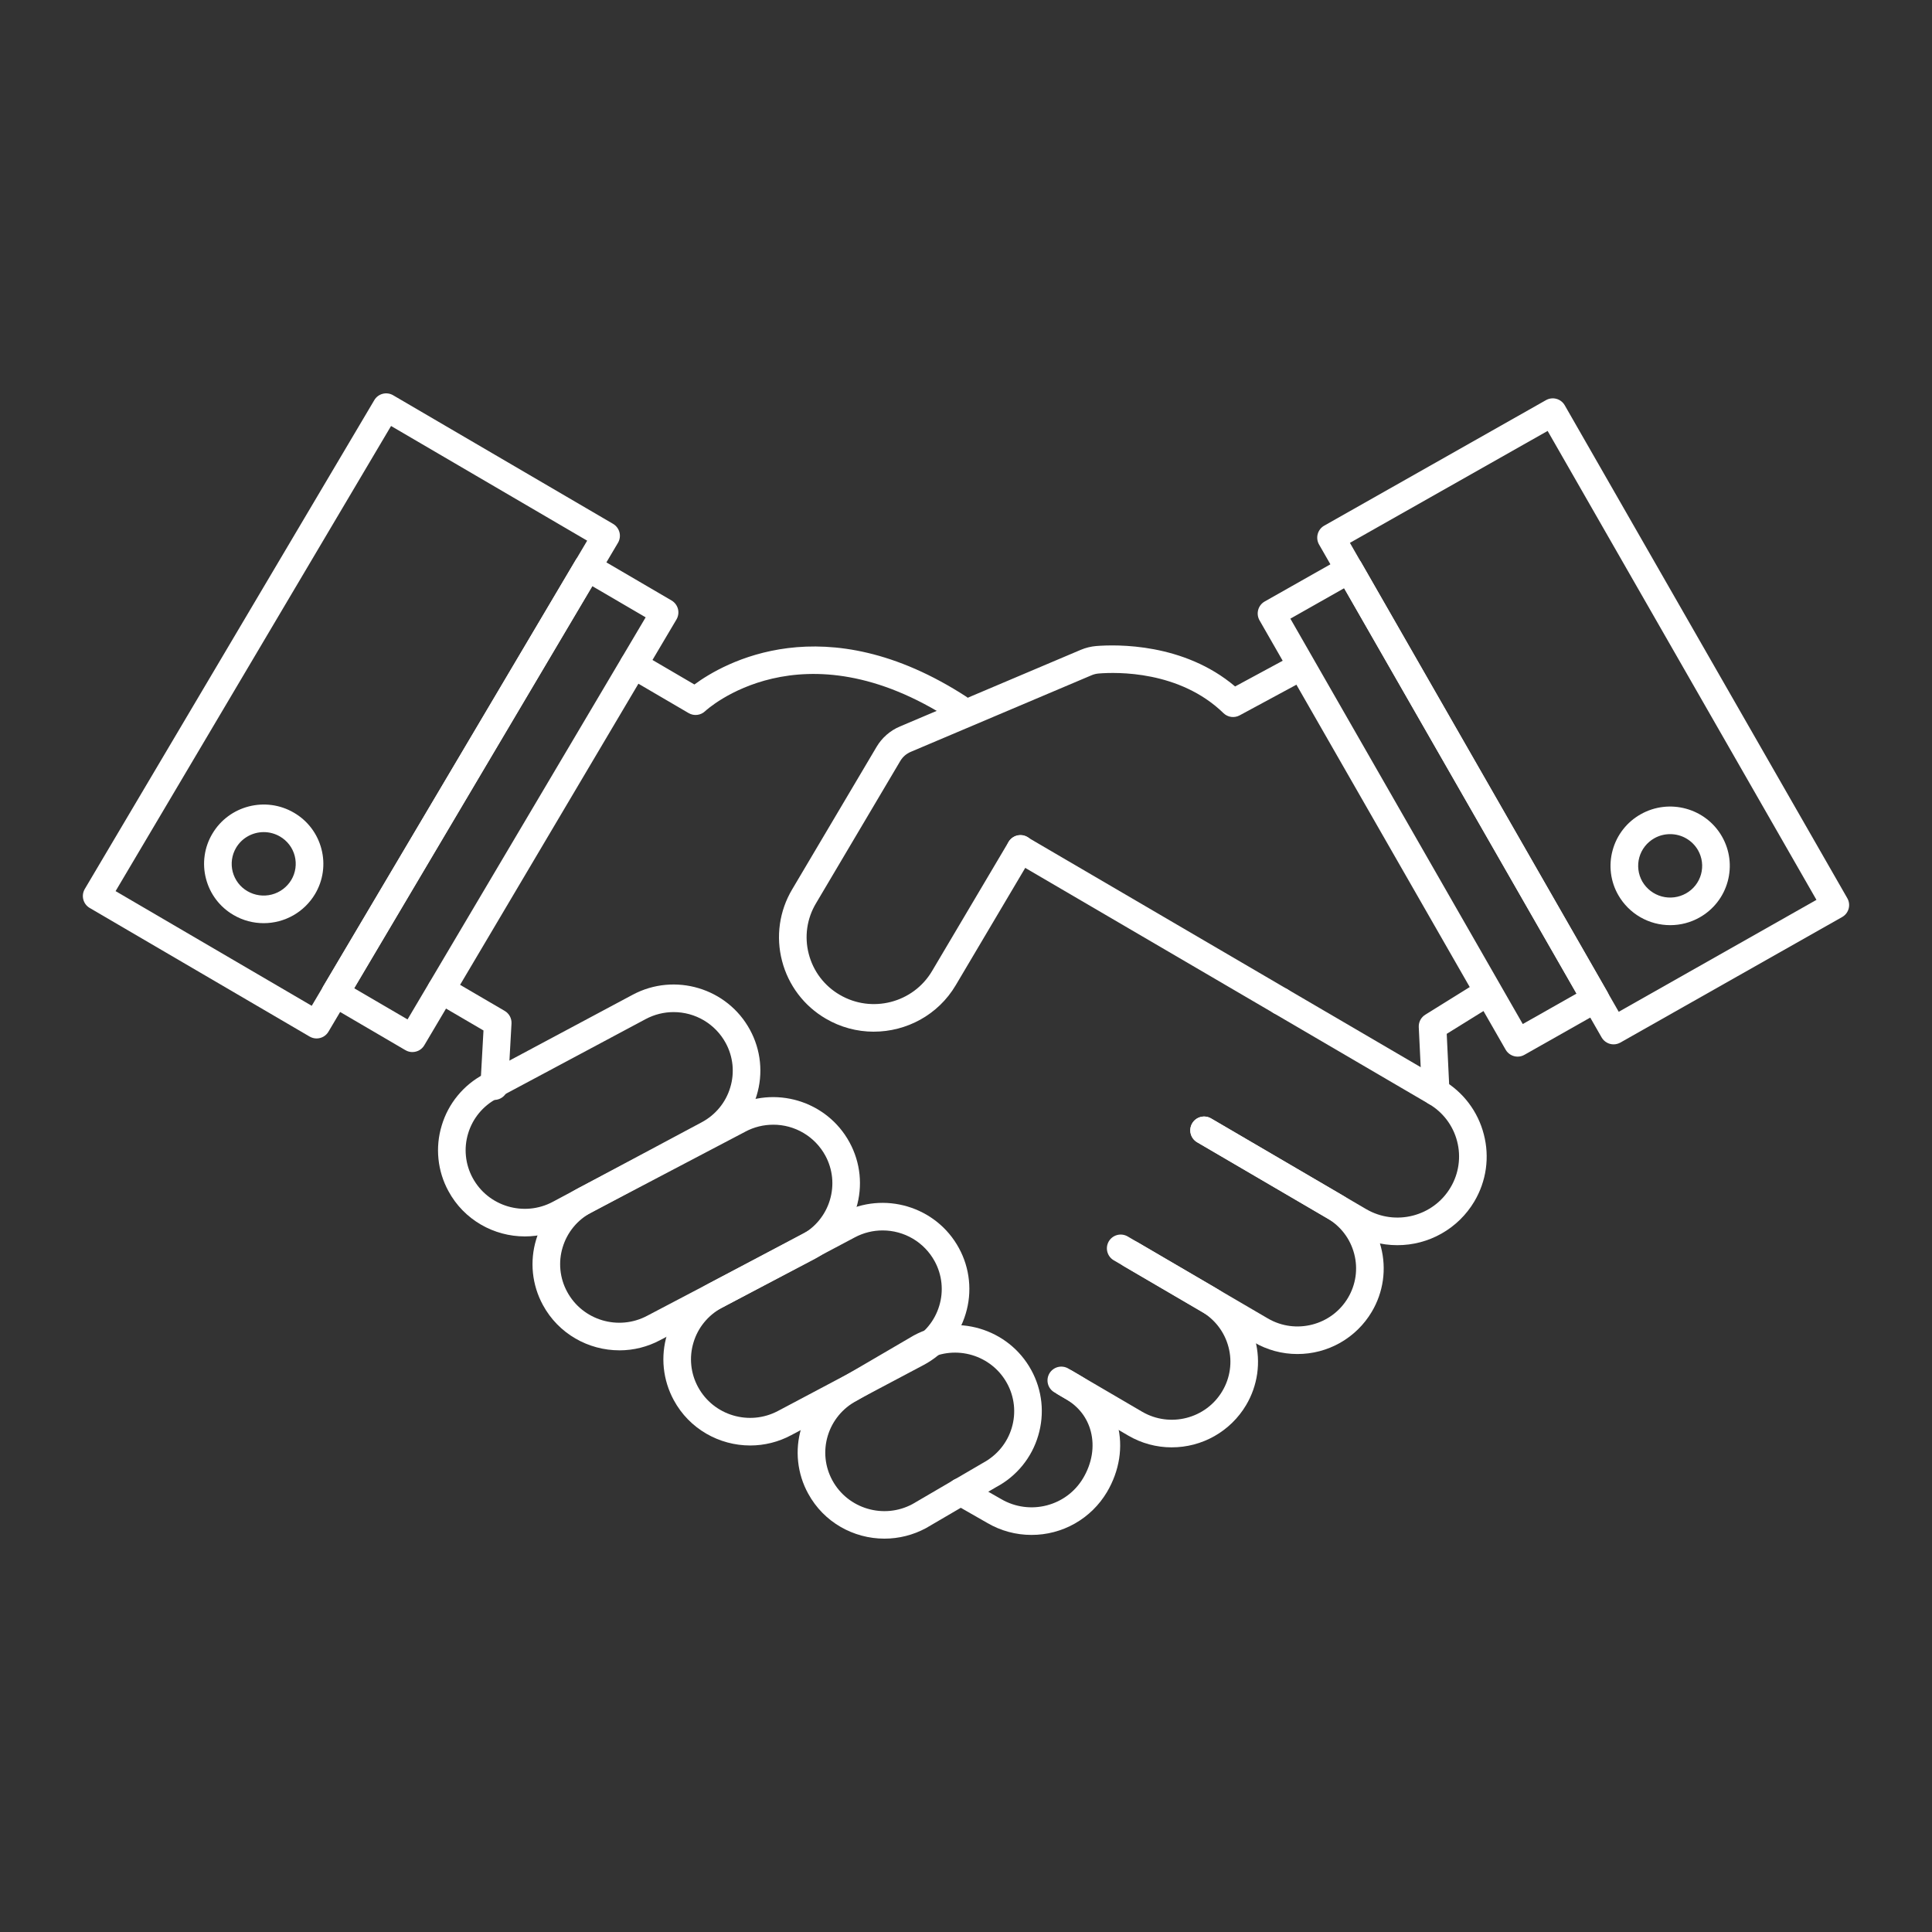 <svg width="100" height="100" viewBox="0 0 100 100" fill="none" xmlns="http://www.w3.org/2000/svg">
<rect x="0" y="0" width="100" height="100" fill="#333333" stroke="none"/>
<path d="M16.386 53.75C16.26 53.75 16.135 53.716 16.026 53.652L4.642 46.995C4.561 46.947 4.49 46.884 4.433 46.809C4.377 46.734 4.335 46.648 4.312 46.557C4.288 46.466 4.283 46.371 4.296 46.278C4.309 46.185 4.341 46.096 4.388 46.014L19.374 20.71C19.47 20.548 19.627 20.43 19.809 20.383C19.992 20.336 20.186 20.363 20.348 20.458L31.733 27.115C31.814 27.163 31.885 27.226 31.941 27.301C31.998 27.376 32.039 27.462 32.063 27.552C32.087 27.643 32.092 27.738 32.079 27.831C32.066 27.924 32.035 28.014 31.987 28.095L17.001 53.4C16.938 53.507 16.848 53.595 16.74 53.657C16.632 53.718 16.51 53.75 16.386 53.75ZM5.983 46.124L16.135 52.06L30.392 27.985L20.241 22.049L5.983 46.124Z" fill="white"/>
<path d="M21.345 54.455C21.219 54.455 21.094 54.421 20.985 54.357L16.99 52.02C16.909 51.972 16.838 51.909 16.781 51.834C16.725 51.759 16.683 51.673 16.66 51.582C16.636 51.491 16.631 51.396 16.644 51.303C16.657 51.21 16.688 51.12 16.736 51.039L29.789 28.998C29.886 28.836 30.042 28.718 30.225 28.671C30.407 28.623 30.602 28.65 30.764 28.745L34.76 31.081C34.841 31.129 34.912 31.192 34.969 31.267C35.026 31.343 35.067 31.428 35.091 31.519C35.114 31.61 35.12 31.705 35.106 31.799C35.093 31.892 35.062 31.982 35.014 32.063L21.961 54.104C21.898 54.211 21.808 54.3 21.7 54.361C21.591 54.422 21.469 54.454 21.345 54.454V54.455ZM18.331 51.15L21.094 52.765L33.419 31.953L30.656 30.338L18.331 51.15ZM13.645 47.783C13.113 47.783 12.576 47.647 12.087 47.36C11.736 47.157 11.43 46.886 11.185 46.563C10.94 46.24 10.762 45.871 10.662 45.479C10.559 45.089 10.536 44.682 10.593 44.283C10.649 43.883 10.785 43.499 10.992 43.153C11.854 41.696 13.747 41.208 15.213 42.065C15.563 42.268 15.87 42.539 16.115 42.862C16.359 43.185 16.537 43.553 16.638 43.946C16.74 44.336 16.764 44.742 16.707 45.142C16.651 45.541 16.515 45.925 16.309 46.272C16.034 46.733 15.644 47.115 15.177 47.38C14.71 47.645 14.181 47.784 13.644 47.783H13.645ZM13.652 43.07C13.083 43.07 12.529 43.36 12.22 43.881C12.11 44.067 12.038 44.273 12.008 44.486C11.978 44.7 11.991 44.918 12.045 45.127C12.1 45.335 12.195 45.531 12.326 45.703C12.457 45.875 12.62 46.019 12.807 46.127C13.187 46.348 13.638 46.411 14.063 46.302C14.488 46.193 14.853 45.92 15.079 45.543C15.189 45.358 15.261 45.152 15.291 44.938C15.321 44.724 15.308 44.507 15.254 44.298C15.199 44.089 15.104 43.893 14.973 43.721C14.842 43.55 14.678 43.406 14.492 43.298C14.237 43.149 13.947 43.07 13.652 43.07ZM78.552 54.691C78.426 54.691 78.303 54.658 78.194 54.595C78.085 54.532 77.994 54.441 77.932 54.332L65.193 32.109C65.146 32.027 65.116 31.937 65.104 31.844C65.092 31.751 65.099 31.656 65.124 31.565C65.149 31.474 65.192 31.39 65.249 31.315C65.307 31.241 65.379 31.179 65.461 31.133L69.489 28.853C69.654 28.76 69.848 28.736 70.03 28.785C70.212 28.835 70.367 28.955 70.461 29.119L83.199 51.341C83.246 51.423 83.276 51.513 83.288 51.606C83.3 51.7 83.293 51.794 83.268 51.885C83.243 51.976 83.201 52.061 83.143 52.135C83.085 52.209 83.013 52.271 82.932 52.318L78.903 54.598C78.796 54.659 78.675 54.691 78.552 54.691ZM66.789 32.021L78.818 53.004L81.603 51.428L69.574 30.445L66.789 32.022L66.789 32.021Z" fill="white"/>
<path d="M83.52 54.056C83.394 54.056 83.27 54.023 83.161 53.959C83.052 53.896 82.962 53.806 82.899 53.696L68.274 28.184C68.227 28.102 68.197 28.012 68.185 27.919C68.174 27.826 68.18 27.731 68.205 27.64C68.23 27.549 68.273 27.465 68.33 27.39C68.388 27.316 68.46 27.254 68.542 27.208L80.02 20.711C80.184 20.618 80.379 20.594 80.561 20.644C80.743 20.694 80.897 20.814 80.991 20.978L95.616 46.49C95.663 46.572 95.693 46.662 95.705 46.755C95.717 46.848 95.71 46.943 95.685 47.034C95.66 47.124 95.618 47.209 95.56 47.284C95.502 47.358 95.43 47.42 95.348 47.466L83.871 53.963C83.764 54.023 83.643 54.055 83.52 54.056ZM69.871 28.097L83.785 52.37L94.019 46.577L80.105 22.305L69.871 28.098V28.097Z" fill="white"/>
<path d="M86.453 47.886C85.908 47.887 85.373 47.745 84.902 47.473C84.43 47.201 84.039 46.809 83.767 46.338C83.565 45.989 83.435 45.603 83.384 45.203C83.333 44.803 83.362 44.397 83.47 44.008C83.576 43.617 83.759 43.251 84.008 42.932C84.257 42.612 84.568 42.345 84.921 42.147C86.398 41.312 88.286 41.825 89.128 43.295C89.535 44.007 89.64 44.835 89.424 45.625C89.318 46.016 89.135 46.382 88.885 46.701C88.636 47.02 88.326 47.287 87.973 47.486C87.509 47.748 86.985 47.887 86.453 47.886ZM86.445 43.175C86.166 43.175 85.884 43.243 85.625 43.39C85.437 43.496 85.272 43.638 85.139 43.808C85.006 43.977 84.908 44.172 84.85 44.38C84.793 44.588 84.777 44.805 84.804 45.019C84.83 45.233 84.899 45.44 85.006 45.628C85.227 46.007 85.588 46.285 86.011 46.4C86.435 46.514 86.887 46.458 87.269 46.242C87.457 46.136 87.623 45.995 87.756 45.825C87.889 45.655 87.987 45.461 88.045 45.253C88.102 45.045 88.118 44.827 88.091 44.613C88.064 44.399 87.995 44.193 87.888 44.005C87.742 43.752 87.531 43.542 87.278 43.396C87.025 43.25 86.737 43.174 86.445 43.175ZM49.633 37.378C49.495 37.379 49.36 37.339 49.245 37.264C41.466 32.213 36.546 36.763 36.498 36.81C36.267 37.029 35.919 37.071 35.644 36.91L32.427 35.028C32.266 34.931 32.15 34.775 32.104 34.593C32.058 34.411 32.085 34.218 32.18 34.056C32.275 33.894 32.429 33.776 32.611 33.727C32.792 33.679 32.985 33.703 33.148 33.795L35.942 35.429C37.43 34.333 42.667 31.291 50.023 36.065C50.152 36.148 50.251 36.272 50.305 36.417C50.358 36.562 50.364 36.72 50.32 36.868C50.276 37.016 50.185 37.146 50.061 37.238C49.937 37.33 49.787 37.38 49.633 37.379V37.378ZM25.581 56.933C25.568 56.933 25.554 56.933 25.541 56.931C25.352 56.921 25.175 56.836 25.048 56.695C24.922 56.554 24.857 56.368 24.867 56.179L25.025 53.337L22.47 51.843C22.309 51.745 22.193 51.589 22.147 51.407C22.101 51.225 22.128 51.033 22.223 50.871C22.318 50.709 22.472 50.59 22.654 50.542C22.835 50.493 23.028 50.517 23.191 50.61L26.123 52.324C26.236 52.39 26.329 52.487 26.392 52.603C26.454 52.719 26.483 52.85 26.475 52.981L26.293 56.258C26.283 56.44 26.204 56.612 26.071 56.737C25.939 56.862 25.764 56.932 25.581 56.933ZM53.388 79.447C52.585 79.448 51.796 79.234 51.103 78.828L49.371 77.838C49.289 77.791 49.217 77.73 49.158 77.655C49.1 77.581 49.057 77.496 49.032 77.405C49.007 77.314 49 77.219 49.012 77.126C49.024 77.032 49.054 76.942 49.101 76.86C49.148 76.778 49.21 76.707 49.285 76.649C49.36 76.591 49.445 76.549 49.536 76.525C49.627 76.5 49.722 76.494 49.816 76.507C49.909 76.519 49.999 76.55 50.08 76.598L51.818 77.591C53.297 78.456 55.199 77.968 56.065 76.505C56.523 75.732 56.663 74.875 56.46 74.091C56.276 73.383 55.831 72.805 55.171 72.42L54.769 72.184C54.608 72.087 54.492 71.931 54.446 71.749C54.4 71.567 54.427 71.374 54.522 71.212C54.617 71.05 54.772 70.932 54.953 70.883C55.134 70.834 55.327 70.859 55.49 70.951L55.892 71.187C56.873 71.76 57.566 72.665 57.843 73.732C58.143 74.887 57.947 76.13 57.294 77.233C56.891 77.909 56.319 78.469 55.634 78.858C54.949 79.246 54.175 79.449 53.388 79.447H53.388Z" fill="white"/>
<path d="M60.646 74.915C59.855 74.915 59.078 74.704 58.395 74.304L54.573 72.067C54.492 72.02 54.421 71.957 54.364 71.882C54.307 71.808 54.266 71.722 54.242 71.632C54.218 71.541 54.213 71.446 54.225 71.353C54.238 71.26 54.269 71.171 54.316 71.09C54.364 71.009 54.427 70.938 54.502 70.881C54.576 70.825 54.661 70.783 54.752 70.759C54.843 70.736 54.938 70.73 55.031 70.743C55.123 70.755 55.213 70.787 55.294 70.834L59.115 73.07C60.557 73.912 62.42 73.435 63.267 72.003C63.469 71.665 63.601 71.29 63.656 70.9C63.712 70.51 63.689 70.113 63.589 69.732C63.49 69.347 63.316 68.987 63.076 68.671C62.836 68.355 62.536 68.089 62.193 67.89L57.646 65.232C57.483 65.136 57.364 64.979 57.316 64.796C57.268 64.613 57.294 64.418 57.39 64.254C57.486 64.091 57.642 63.972 57.826 63.924C58.009 63.876 58.204 63.903 58.368 63.998L62.914 66.657C63.42 66.951 63.862 67.342 64.216 67.808C64.569 68.275 64.826 68.807 64.972 69.373C65.119 69.936 65.153 70.524 65.072 71.1C64.99 71.677 64.794 72.231 64.496 72.732C64.099 73.398 63.535 73.95 62.86 74.333C62.185 74.716 61.422 74.916 60.646 74.914V74.915Z" fill="white"/>
<path d="M67.151 70.084C66.36 70.085 65.583 69.874 64.9 69.474L58.165 65.536C58.004 65.439 57.889 65.282 57.842 65.1C57.796 64.918 57.823 64.726 57.918 64.564C58.013 64.402 58.168 64.284 58.349 64.235C58.53 64.186 58.723 64.21 58.886 64.303L65.621 68.241C67.061 69.084 68.925 68.605 69.772 67.174C69.974 66.835 70.106 66.46 70.162 66.07C70.217 65.68 70.194 65.283 70.094 64.902C69.995 64.518 69.821 64.157 69.581 63.841C69.341 63.525 69.041 63.26 68.698 63.061L61.963 59.123C61.799 59.027 61.68 58.87 61.632 58.687C61.584 58.504 61.611 58.309 61.707 58.145C61.803 57.982 61.959 57.863 62.142 57.815C62.326 57.767 62.521 57.794 62.684 57.889L69.419 61.828C69.925 62.121 70.368 62.513 70.721 62.979C71.075 63.446 71.332 63.978 71.477 64.544C71.625 65.107 71.658 65.694 71.577 66.271C71.495 66.847 71.299 67.401 71.001 67.901C70.605 68.568 70.041 69.12 69.366 69.503C68.691 69.886 67.927 70.086 67.151 70.084Z" fill="white"/>
<path d="M72.323 64.45C71.504 64.451 70.699 64.232 69.992 63.818L61.963 59.123C61.8 59.027 61.681 58.871 61.633 58.687C61.585 58.504 61.611 58.309 61.707 58.146C61.803 57.982 61.959 57.863 62.143 57.815C62.326 57.767 62.521 57.794 62.685 57.889L70.713 62.584C72.23 63.47 74.188 62.968 75.08 61.462C75.293 61.106 75.432 60.711 75.49 60.301C75.549 59.891 75.525 59.473 75.42 59.072C75.316 58.667 75.132 58.288 74.88 57.955C74.627 57.623 74.311 57.344 73.95 57.135L65.921 52.439C65.76 52.342 65.644 52.185 65.598 52.003C65.552 51.822 65.579 51.629 65.674 51.467C65.769 51.305 65.924 51.187 66.105 51.138C66.286 51.089 66.479 51.114 66.642 51.206L74.671 55.901C75.195 56.205 75.654 56.61 76.02 57.093C76.386 57.576 76.652 58.127 76.802 58.714C76.955 59.297 76.99 59.905 76.906 60.502C76.821 61.098 76.618 61.672 76.31 62.19C75.899 62.881 75.315 63.452 74.616 63.848C73.917 64.245 73.127 64.452 72.324 64.45H72.323Z" fill="white"/>
<path d="M66.28 52.535C66.154 52.535 66.03 52.502 65.921 52.438L52.455 44.565C52.292 44.469 52.173 44.312 52.125 44.129C52.077 43.946 52.104 43.751 52.199 43.587C52.295 43.424 52.452 43.305 52.635 43.257C52.818 43.209 53.013 43.236 53.177 43.331L66.641 51.205C66.776 51.284 66.882 51.406 66.941 51.551C67.001 51.696 67.011 51.857 66.97 52.008C66.928 52.16 66.839 52.294 66.714 52.389C66.589 52.484 66.437 52.535 66.28 52.535H66.28ZM27.168 63.997C25.568 63.998 24.018 63.146 23.21 61.65C22.929 61.136 22.754 60.571 22.695 59.989C22.635 59.406 22.692 58.818 22.863 58.258C23.031 57.693 23.31 57.168 23.684 56.713C24.057 56.258 24.518 55.881 25.038 55.606L32.747 51.488C34.925 50.324 37.648 51.14 38.819 53.305C39.099 53.82 39.274 54.384 39.334 54.967C39.393 55.55 39.336 56.138 39.166 56.698C38.998 57.263 38.719 57.788 38.345 58.243C37.972 58.698 37.511 59.074 36.991 59.35L29.282 63.468C28.631 63.816 27.905 63.997 27.168 63.997H27.168ZM34.865 52.386C34.375 52.386 33.88 52.503 33.42 52.748L25.711 56.866C25.357 57.053 25.044 57.309 24.789 57.619C24.535 57.928 24.345 58.285 24.23 58.669C24.115 59.049 24.076 59.449 24.117 59.844C24.157 60.239 24.276 60.622 24.466 60.971C25.264 62.445 27.122 63 28.609 62.208L36.318 58.09C36.672 57.902 36.985 57.646 37.239 57.337C37.494 57.027 37.684 56.67 37.798 56.286C37.914 55.906 37.952 55.507 37.912 55.112C37.871 54.717 37.752 54.334 37.562 53.985C37.299 53.5 36.908 53.096 36.434 52.814C35.959 52.533 35.417 52.385 34.865 52.386ZM33.083 52.118H33.09H33.083Z" fill="white"/>
<path d="M32.058 69.893C30.46 69.893 28.909 69.042 28.1 67.546C27.82 67.032 27.645 66.468 27.585 65.885C27.526 65.303 27.583 64.715 27.753 64.155C27.921 63.59 28.2 63.065 28.574 62.609C28.947 62.154 29.408 61.777 29.928 61.502L37.904 57.315C40.08 56.154 42.803 56.968 43.974 59.133C44.254 59.647 44.429 60.212 44.489 60.794C44.548 61.377 44.491 61.966 44.321 62.526C44.153 63.09 43.873 63.615 43.5 64.07C43.126 64.525 42.666 64.901 42.145 65.177L34.167 69.366C33.519 69.713 32.794 69.894 32.059 69.894L32.058 69.893ZM40.02 58.215C39.531 58.215 39.035 58.33 38.575 58.576L38.571 58.579L30.598 62.765C30.244 62.952 29.932 63.207 29.679 63.516C29.426 63.825 29.236 64.182 29.122 64.565C29.006 64.945 28.968 65.344 29.008 65.739C29.049 66.135 29.167 66.518 29.358 66.867C30.155 68.341 32.013 68.897 33.5 68.103L41.478 63.915C41.831 63.727 42.144 63.472 42.397 63.163C42.65 62.854 42.84 62.498 42.954 62.115C43.069 61.734 43.108 61.335 43.068 60.94C43.027 60.545 42.908 60.161 42.718 59.812C42.454 59.328 42.064 58.923 41.589 58.642C41.114 58.36 40.572 58.213 40.02 58.214V58.215ZM38.239 57.946H38.246H38.239Z" fill="white"/>
<path d="M38.832 74.818C37.233 74.818 35.682 73.967 34.874 72.47C34.594 71.956 34.419 71.391 34.359 70.809C34.299 70.227 34.356 69.638 34.526 69.078C34.694 68.514 34.974 67.989 35.347 67.533C35.721 67.078 36.181 66.701 36.702 66.426L43.566 62.789C45.743 61.628 48.466 62.441 49.637 64.607C49.917 65.121 50.092 65.686 50.151 66.268C50.211 66.851 50.154 67.439 49.984 67.999C49.816 68.564 49.536 69.089 49.163 69.544C48.79 69.999 48.329 70.375 47.809 70.651L40.943 74.289C40.294 74.636 39.569 74.818 38.832 74.818ZM45.682 63.687C45.193 63.687 44.698 63.804 44.238 64.049L44.236 64.051L37.373 67.687C37.019 67.875 36.706 68.13 36.452 68.44C36.198 68.749 36.008 69.106 35.894 69.49C35.779 69.87 35.74 70.269 35.781 70.664C35.821 71.059 35.94 71.442 36.13 71.791C36.928 73.267 38.785 73.821 40.273 73.028L47.138 69.39C47.491 69.203 47.804 68.947 48.058 68.638C48.312 68.328 48.502 67.971 48.616 67.587C48.731 67.207 48.77 66.808 48.729 66.413C48.689 66.018 48.57 65.635 48.38 65.286C48.117 64.801 47.726 64.397 47.252 64.115C46.777 63.834 46.234 63.686 45.682 63.687ZM43.901 63.419H43.908H43.901Z" fill="white"/>
<path d="M45.777 79.64C44.181 79.64 42.642 78.796 41.832 77.311C41.55 76.799 41.373 76.234 41.311 75.652C41.249 75.07 41.304 74.482 41.472 73.921C41.638 73.356 41.915 72.83 42.287 72.373C42.659 71.916 43.118 71.538 43.638 71.261L47.279 69.133C47.286 69.129 47.293 69.125 47.3 69.121C49.472 67.95 52.2 68.754 53.379 70.916C53.661 71.43 53.838 71.994 53.9 72.576C53.961 73.158 53.906 73.746 53.738 74.307C53.572 74.872 53.295 75.398 52.923 75.855C52.551 76.311 52.093 76.689 51.573 76.966L47.932 79.094C47.27 79.452 46.53 79.64 45.777 79.64ZM47.988 70.374L44.337 72.506C43.979 72.694 43.662 72.953 43.405 73.266C43.149 73.578 42.957 73.939 42.842 74.327C42.728 74.708 42.691 75.107 42.732 75.502C42.774 75.898 42.895 76.28 43.086 76.629C43.89 78.1 45.75 78.648 47.233 77.849L50.874 75.722C51.615 75.322 52.138 74.679 52.369 73.901C52.483 73.52 52.52 73.121 52.478 72.726C52.436 72.331 52.316 71.949 52.125 71.601C51.322 70.131 49.469 69.582 47.989 70.374H47.988ZM45.227 53.4C44.355 53.4 43.498 53.168 42.746 52.727C42.188 52.403 41.7 51.972 41.311 51.458C40.922 50.944 40.639 50.358 40.478 49.734C40.316 49.113 40.278 48.466 40.368 47.831C40.458 47.196 40.674 46.585 41.002 46.034L45.37 38.659C45.65 38.185 46.075 37.814 46.582 37.601L55.939 33.636C56.195 33.528 56.467 33.461 56.745 33.438C57.786 33.356 61.265 33.272 63.929 35.531L66.832 33.963C66.999 33.873 67.195 33.853 67.376 33.907C67.466 33.934 67.55 33.978 67.623 34.038C67.695 34.097 67.756 34.17 67.8 34.252C67.845 34.335 67.873 34.425 67.882 34.519C67.892 34.612 67.883 34.706 67.856 34.796C67.829 34.886 67.785 34.97 67.726 35.042C67.666 35.115 67.594 35.175 67.511 35.22L64.163 37.027C64.029 37.1 63.876 37.127 63.726 37.107C63.575 37.086 63.435 37.017 63.326 36.911C61.055 34.707 57.802 34.783 56.861 34.861C56.733 34.873 56.614 34.902 56.497 34.952L47.14 38.916C46.911 39.012 46.725 39.176 46.599 39.387L42.232 46.762C42 47.151 41.847 47.583 41.783 48.031C41.72 48.48 41.746 48.937 41.861 49.375C41.975 49.817 42.175 50.232 42.451 50.596C42.727 50.959 43.072 51.264 43.467 51.493C45.124 52.463 47.265 51.911 48.24 50.266L52.199 43.582C52.246 43.5 52.309 43.428 52.384 43.37C52.459 43.312 52.545 43.27 52.637 43.245C52.728 43.221 52.824 43.215 52.918 43.228C53.012 43.242 53.102 43.273 53.184 43.322C53.265 43.37 53.337 43.434 53.393 43.51C53.45 43.586 53.49 43.673 53.513 43.765C53.536 43.857 53.54 43.953 53.525 44.047C53.51 44.14 53.477 44.23 53.428 44.311L49.469 50.994C48.555 52.539 46.912 53.399 45.227 53.399V53.4ZM74.312 57.231C74.128 57.231 73.952 57.161 73.819 57.034C73.687 56.907 73.608 56.735 73.599 56.551L73.435 53.161C73.429 53.034 73.457 52.908 73.516 52.795C73.576 52.683 73.664 52.588 73.772 52.521L76.448 50.857C76.609 50.757 76.803 50.725 76.988 50.768C77.172 50.812 77.332 50.926 77.432 51.087C77.532 51.248 77.564 51.442 77.521 51.627C77.478 51.812 77.364 51.971 77.202 52.072L74.882 53.512L75.025 56.484C75.034 56.673 74.968 56.858 74.841 56.998C74.713 57.138 74.536 57.221 74.347 57.231L74.311 57.231H74.312Z" fill="white"/>
</svg>
